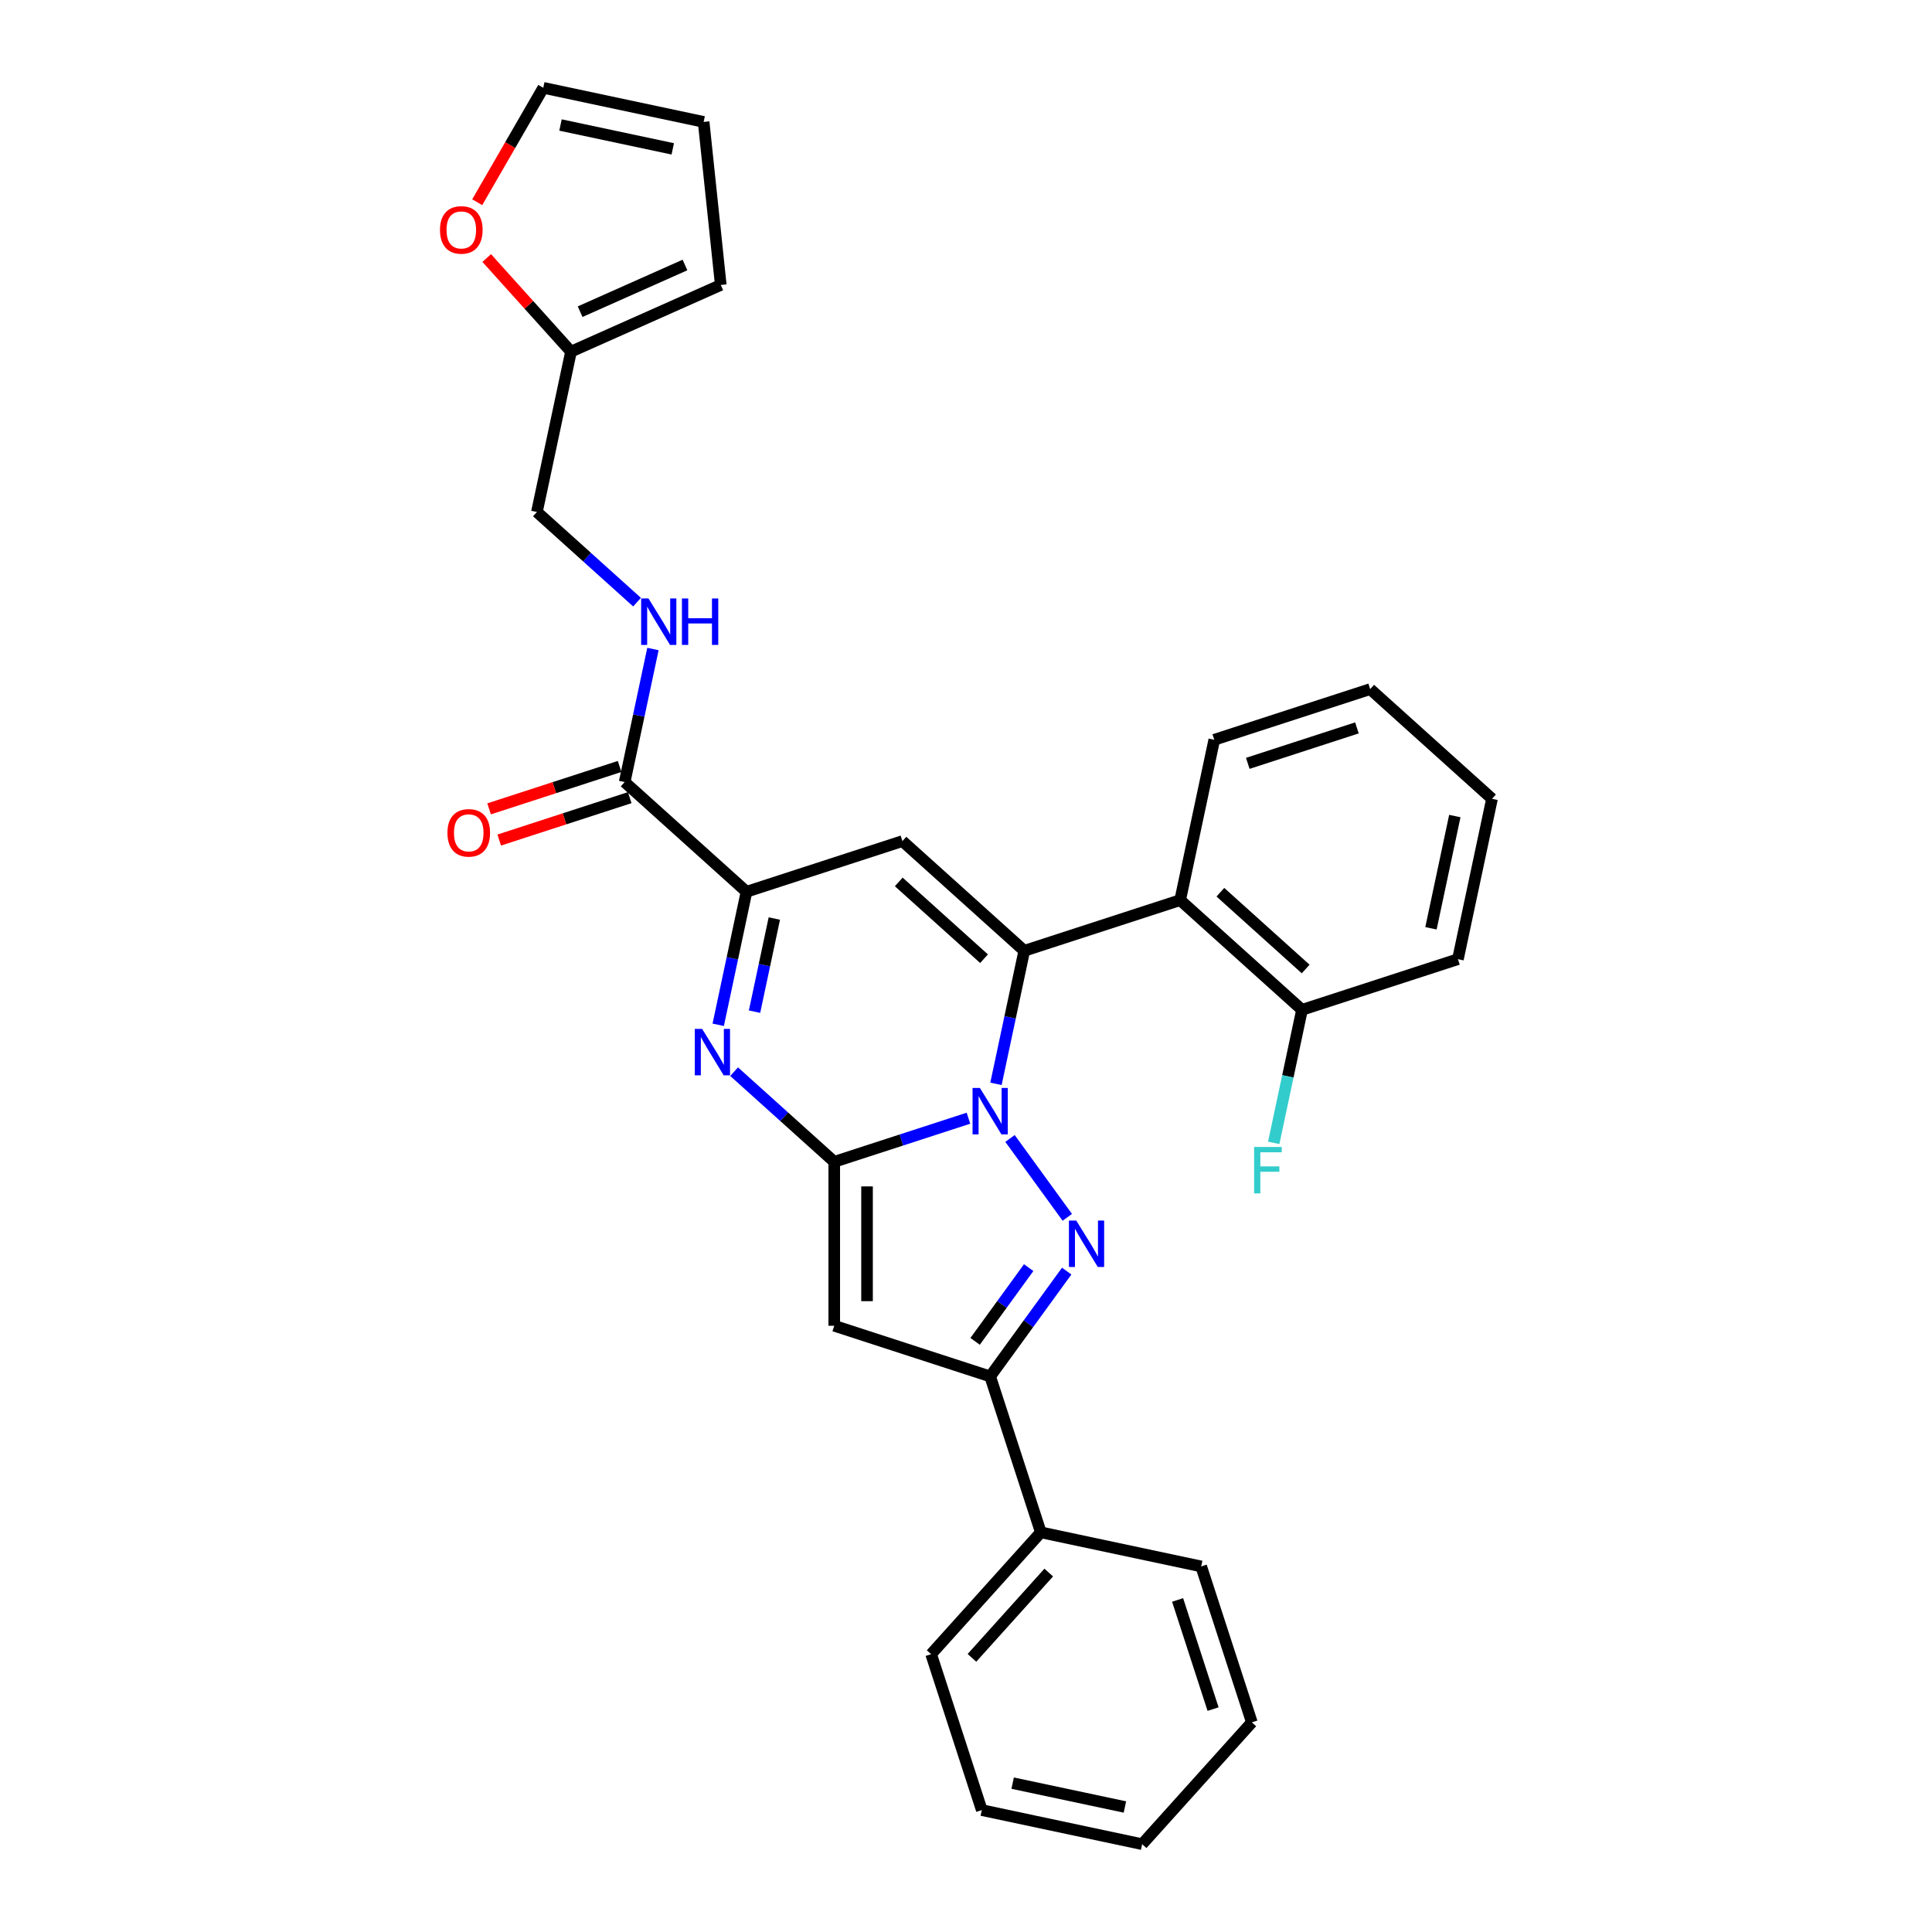 <?xml version='1.0' encoding='iso-8859-1'?>
<svg version='1.1' baseProfile='full'
              xmlns='http://www.w3.org/2000/svg'
                      xmlns:rdkit='http://www.rdkit.org/xml'
                      xmlns:xlink='http://www.w3.org/1999/xlink'
                  xml:space='preserve'
width='1000px' height='1000px' viewBox='0 0 1000 1000'>
<!-- END OF HEADER -->
<rect style='opacity:1.0;fill:#FFFFFF;stroke:none' width='1000' height='1000' x='0' y='0'> </rect>
<path class='bond-0' d='M 501.273,578.782 L 466.539,590.068' style='fill:none;fill-rule:evenodd;stroke:#0000FF;stroke-width:6px;stroke-linecap:butt;stroke-linejoin:miter;stroke-opacity:1' />
<path class='bond-0' d='M 466.539,590.068 L 431.804,601.354' style='fill:none;fill-rule:evenodd;stroke:#000000;stroke-width:6px;stroke-linecap:butt;stroke-linejoin:miter;stroke-opacity:1' />
<path class='bond-1' d='M 515.513,560.995 L 522.832,526.562' style='fill:none;fill-rule:evenodd;stroke:#0000FF;stroke-width:6px;stroke-linecap:butt;stroke-linejoin:miter;stroke-opacity:1' />
<path class='bond-1' d='M 522.832,526.562 L 530.151,492.129' style='fill:none;fill-rule:evenodd;stroke:#000000;stroke-width:6px;stroke-linecap:butt;stroke-linejoin:miter;stroke-opacity:1' />
<path class='bond-2' d='M 522.779,589.269 L 552.432,630.082' style='fill:none;fill-rule:evenodd;stroke:#0000FF;stroke-width:6px;stroke-linecap:butt;stroke-linejoin:miter;stroke-opacity:1' />
<path class='bond-3' d='M 431.804,601.354 L 405.891,578.022' style='fill:none;fill-rule:evenodd;stroke:#000000;stroke-width:6px;stroke-linecap:butt;stroke-linejoin:miter;stroke-opacity:1' />
<path class='bond-3' d='M 405.891,578.022 L 379.978,554.69' style='fill:none;fill-rule:evenodd;stroke:#0000FF;stroke-width:6px;stroke-linecap:butt;stroke-linejoin:miter;stroke-opacity:1' />
<path class='bond-4' d='M 431.804,601.354 L 431.804,686.211' style='fill:none;fill-rule:evenodd;stroke:#000000;stroke-width:6px;stroke-linecap:butt;stroke-linejoin:miter;stroke-opacity:1' />
<path class='bond-4' d='M 448.776,614.083 L 448.776,673.483' style='fill:none;fill-rule:evenodd;stroke:#000000;stroke-width:6px;stroke-linecap:butt;stroke-linejoin:miter;stroke-opacity:1' />
<path class='bond-5' d='M 530.151,492.129 L 467.09,435.349' style='fill:none;fill-rule:evenodd;stroke:#000000;stroke-width:6px;stroke-linecap:butt;stroke-linejoin:miter;stroke-opacity:1' />
<path class='bond-5' d='M 509.336,496.224 L 465.193,456.478' style='fill:none;fill-rule:evenodd;stroke:#000000;stroke-width:6px;stroke-linecap:butt;stroke-linejoin:miter;stroke-opacity:1' />
<path class='bond-8' d='M 530.151,492.129 L 610.855,465.907' style='fill:none;fill-rule:evenodd;stroke:#000000;stroke-width:6px;stroke-linecap:butt;stroke-linejoin:miter;stroke-opacity:1' />
<path class='bond-7' d='M 552.115,657.92 L 532.311,685.177' style='fill:none;fill-rule:evenodd;stroke:#0000FF;stroke-width:6px;stroke-linecap:butt;stroke-linejoin:miter;stroke-opacity:1' />
<path class='bond-7' d='M 532.311,685.177 L 512.508,712.434' style='fill:none;fill-rule:evenodd;stroke:#000000;stroke-width:6px;stroke-linecap:butt;stroke-linejoin:miter;stroke-opacity:1' />
<path class='bond-7' d='M 532.444,656.121 L 518.581,675.201' style='fill:none;fill-rule:evenodd;stroke:#0000FF;stroke-width:6px;stroke-linecap:butt;stroke-linejoin:miter;stroke-opacity:1' />
<path class='bond-7' d='M 518.581,675.201 L 504.719,694.281' style='fill:none;fill-rule:evenodd;stroke:#000000;stroke-width:6px;stroke-linecap:butt;stroke-linejoin:miter;stroke-opacity:1' />
<path class='bond-31' d='M 371.748,530.436 L 379.067,496.004' style='fill:none;fill-rule:evenodd;stroke:#0000FF;stroke-width:6px;stroke-linecap:butt;stroke-linejoin:miter;stroke-opacity:1' />
<path class='bond-31' d='M 379.067,496.004 L 386.386,461.571' style='fill:none;fill-rule:evenodd;stroke:#000000;stroke-width:6px;stroke-linecap:butt;stroke-linejoin:miter;stroke-opacity:1' />
<path class='bond-31' d='M 390.544,523.635 L 395.668,499.532' style='fill:none;fill-rule:evenodd;stroke:#0000FF;stroke-width:6px;stroke-linecap:butt;stroke-linejoin:miter;stroke-opacity:1' />
<path class='bond-31' d='M 395.668,499.532 L 400.791,475.429' style='fill:none;fill-rule:evenodd;stroke:#000000;stroke-width:6px;stroke-linecap:butt;stroke-linejoin:miter;stroke-opacity:1' />
<path class='bond-30' d='M 431.804,686.211 L 512.508,712.434' style='fill:none;fill-rule:evenodd;stroke:#000000;stroke-width:6px;stroke-linecap:butt;stroke-linejoin:miter;stroke-opacity:1' />
<path class='bond-6' d='M 467.09,435.349 L 386.386,461.571' style='fill:none;fill-rule:evenodd;stroke:#000000;stroke-width:6px;stroke-linecap:butt;stroke-linejoin:miter;stroke-opacity:1' />
<path class='bond-9' d='M 386.386,461.571 L 323.325,404.79' style='fill:none;fill-rule:evenodd;stroke:#000000;stroke-width:6px;stroke-linecap:butt;stroke-linejoin:miter;stroke-opacity:1' />
<path class='bond-14' d='M 512.508,712.434 L 538.73,793.138' style='fill:none;fill-rule:evenodd;stroke:#000000;stroke-width:6px;stroke-linecap:butt;stroke-linejoin:miter;stroke-opacity:1' />
<path class='bond-13' d='M 610.855,465.907 L 673.916,522.687' style='fill:none;fill-rule:evenodd;stroke:#000000;stroke-width:6px;stroke-linecap:butt;stroke-linejoin:miter;stroke-opacity:1' />
<path class='bond-13' d='M 631.67,461.812 L 675.813,501.558' style='fill:none;fill-rule:evenodd;stroke:#000000;stroke-width:6px;stroke-linecap:butt;stroke-linejoin:miter;stroke-opacity:1' />
<path class='bond-21' d='M 610.855,465.907 L 628.498,382.904' style='fill:none;fill-rule:evenodd;stroke:#000000;stroke-width:6px;stroke-linecap:butt;stroke-linejoin:miter;stroke-opacity:1' />
<path class='bond-10' d='M 323.325,404.79 L 330.644,370.357' style='fill:none;fill-rule:evenodd;stroke:#000000;stroke-width:6px;stroke-linecap:butt;stroke-linejoin:miter;stroke-opacity:1' />
<path class='bond-10' d='M 330.644,370.357 L 337.963,335.925' style='fill:none;fill-rule:evenodd;stroke:#0000FF;stroke-width:6px;stroke-linecap:butt;stroke-linejoin:miter;stroke-opacity:1' />
<path class='bond-15' d='M 320.702,396.72 L 286.927,407.694' style='fill:none;fill-rule:evenodd;stroke:#000000;stroke-width:6px;stroke-linecap:butt;stroke-linejoin:miter;stroke-opacity:1' />
<path class='bond-15' d='M 286.927,407.694 L 253.151,418.669' style='fill:none;fill-rule:evenodd;stroke:#FF0000;stroke-width:6px;stroke-linecap:butt;stroke-linejoin:miter;stroke-opacity:1' />
<path class='bond-15' d='M 325.947,412.861 L 292.171,423.835' style='fill:none;fill-rule:evenodd;stroke:#000000;stroke-width:6px;stroke-linecap:butt;stroke-linejoin:miter;stroke-opacity:1' />
<path class='bond-15' d='M 292.171,423.835 L 258.396,434.809' style='fill:none;fill-rule:evenodd;stroke:#FF0000;stroke-width:6px;stroke-linecap:butt;stroke-linejoin:miter;stroke-opacity:1' />
<path class='bond-19' d='M 329.732,311.671 L 303.819,288.339' style='fill:none;fill-rule:evenodd;stroke:#0000FF;stroke-width:6px;stroke-linecap:butt;stroke-linejoin:miter;stroke-opacity:1' />
<path class='bond-19' d='M 303.819,288.339 L 277.906,265.007' style='fill:none;fill-rule:evenodd;stroke:#000000;stroke-width:6px;stroke-linecap:butt;stroke-linejoin:miter;stroke-opacity:1' />
<path class='bond-11' d='M 295.549,182.004 L 277.906,265.007' style='fill:none;fill-rule:evenodd;stroke:#000000;stroke-width:6px;stroke-linecap:butt;stroke-linejoin:miter;stroke-opacity:1' />
<path class='bond-12' d='M 295.549,182.004 L 273.735,157.777' style='fill:none;fill-rule:evenodd;stroke:#000000;stroke-width:6px;stroke-linecap:butt;stroke-linejoin:miter;stroke-opacity:1' />
<path class='bond-12' d='M 273.735,157.777 L 251.921,133.551' style='fill:none;fill-rule:evenodd;stroke:#FF0000;stroke-width:6px;stroke-linecap:butt;stroke-linejoin:miter;stroke-opacity:1' />
<path class='bond-16' d='M 295.549,182.004 L 373.07,147.49' style='fill:none;fill-rule:evenodd;stroke:#000000;stroke-width:6px;stroke-linecap:butt;stroke-linejoin:miter;stroke-opacity:1' />
<path class='bond-16' d='M 300.274,161.323 L 354.539,137.163' style='fill:none;fill-rule:evenodd;stroke:#000000;stroke-width:6px;stroke-linecap:butt;stroke-linejoin:miter;stroke-opacity:1' />
<path class='bond-17' d='M 247.009,104.67 L 264.103,75.062' style='fill:none;fill-rule:evenodd;stroke:#FF0000;stroke-width:6px;stroke-linecap:butt;stroke-linejoin:miter;stroke-opacity:1' />
<path class='bond-17' d='M 264.103,75.062 L 281.197,45.455' style='fill:none;fill-rule:evenodd;stroke:#000000;stroke-width:6px;stroke-linecap:butt;stroke-linejoin:miter;stroke-opacity:1' />
<path class='bond-20' d='M 673.916,522.687 L 666.597,557.12' style='fill:none;fill-rule:evenodd;stroke:#000000;stroke-width:6px;stroke-linecap:butt;stroke-linejoin:miter;stroke-opacity:1' />
<path class='bond-20' d='M 666.597,557.12 L 659.278,591.553' style='fill:none;fill-rule:evenodd;stroke:#33CCCC;stroke-width:6px;stroke-linecap:butt;stroke-linejoin:miter;stroke-opacity:1' />
<path class='bond-22' d='M 673.916,522.687 L 754.62,496.465' style='fill:none;fill-rule:evenodd;stroke:#000000;stroke-width:6px;stroke-linecap:butt;stroke-linejoin:miter;stroke-opacity:1' />
<path class='bond-23' d='M 538.73,793.138 L 481.95,856.199' style='fill:none;fill-rule:evenodd;stroke:#000000;stroke-width:6px;stroke-linecap:butt;stroke-linejoin:miter;stroke-opacity:1' />
<path class='bond-23' d='M 542.826,813.953 L 503.079,858.096' style='fill:none;fill-rule:evenodd;stroke:#000000;stroke-width:6px;stroke-linecap:butt;stroke-linejoin:miter;stroke-opacity:1' />
<path class='bond-24' d='M 538.73,793.138 L 621.733,810.78' style='fill:none;fill-rule:evenodd;stroke:#000000;stroke-width:6px;stroke-linecap:butt;stroke-linejoin:miter;stroke-opacity:1' />
<path class='bond-18' d='M 373.07,147.49 L 364.2,63.097' style='fill:none;fill-rule:evenodd;stroke:#000000;stroke-width:6px;stroke-linecap:butt;stroke-linejoin:miter;stroke-opacity:1' />
<path class='bond-34' d='M 281.197,45.455 L 364.2,63.097' style='fill:none;fill-rule:evenodd;stroke:#000000;stroke-width:6px;stroke-linecap:butt;stroke-linejoin:miter;stroke-opacity:1' />
<path class='bond-34' d='M 290.119,64.701 L 348.221,77.052' style='fill:none;fill-rule:evenodd;stroke:#000000;stroke-width:6px;stroke-linecap:butt;stroke-linejoin:miter;stroke-opacity:1' />
<path class='bond-25' d='M 628.498,382.904 L 709.202,356.682' style='fill:none;fill-rule:evenodd;stroke:#000000;stroke-width:6px;stroke-linecap:butt;stroke-linejoin:miter;stroke-opacity:1' />
<path class='bond-25' d='M 645.848,395.111 L 702.341,376.756' style='fill:none;fill-rule:evenodd;stroke:#000000;stroke-width:6px;stroke-linecap:butt;stroke-linejoin:miter;stroke-opacity:1' />
<path class='bond-28' d='M 754.62,496.465 L 772.263,413.462' style='fill:none;fill-rule:evenodd;stroke:#000000;stroke-width:6px;stroke-linecap:butt;stroke-linejoin:miter;stroke-opacity:1' />
<path class='bond-28' d='M 740.666,480.486 L 753.016,422.384' style='fill:none;fill-rule:evenodd;stroke:#000000;stroke-width:6px;stroke-linecap:butt;stroke-linejoin:miter;stroke-opacity:1' />
<path class='bond-27' d='M 481.95,856.199 L 508.172,936.903' style='fill:none;fill-rule:evenodd;stroke:#000000;stroke-width:6px;stroke-linecap:butt;stroke-linejoin:miter;stroke-opacity:1' />
<path class='bond-26' d='M 621.733,810.78 L 647.956,891.484' style='fill:none;fill-rule:evenodd;stroke:#000000;stroke-width:6px;stroke-linecap:butt;stroke-linejoin:miter;stroke-opacity:1' />
<path class='bond-26' d='M 609.526,828.13 L 627.881,884.623' style='fill:none;fill-rule:evenodd;stroke:#000000;stroke-width:6px;stroke-linecap:butt;stroke-linejoin:miter;stroke-opacity:1' />
<path class='bond-32' d='M 709.202,356.682 L 772.263,413.462' style='fill:none;fill-rule:evenodd;stroke:#000000;stroke-width:6px;stroke-linecap:butt;stroke-linejoin:miter;stroke-opacity:1' />
<path class='bond-33' d='M 647.956,891.484 L 591.175,954.545' style='fill:none;fill-rule:evenodd;stroke:#000000;stroke-width:6px;stroke-linecap:butt;stroke-linejoin:miter;stroke-opacity:1' />
<path class='bond-29' d='M 508.172,936.903 L 591.175,954.545' style='fill:none;fill-rule:evenodd;stroke:#000000;stroke-width:6px;stroke-linecap:butt;stroke-linejoin:miter;stroke-opacity:1' />
<path class='bond-29' d='M 524.151,922.949 L 582.253,935.298' style='fill:none;fill-rule:evenodd;stroke:#000000;stroke-width:6px;stroke-linecap:butt;stroke-linejoin:miter;stroke-opacity:1' />
<path  class='atom-0' d='M 507.196 563.116
L 515.071 575.845
Q 515.852 577.101, 517.107 579.375
Q 518.363 581.649, 518.431 581.785
L 518.431 563.116
L 521.622 563.116
L 521.622 587.148
L 518.329 587.148
L 509.878 573.231
Q 508.893 571.602, 507.841 569.735
Q 506.823 567.868, 506.517 567.291
L 506.517 587.148
L 503.395 587.148
L 503.395 563.116
L 507.196 563.116
' fill='#0000FF'/>
<path  class='atom-3' d='M 557.074 631.767
L 564.949 644.496
Q 565.729 645.751, 566.985 648.026
Q 568.241 650.3, 568.309 650.436
L 568.309 631.767
L 571.5 631.767
L 571.5 655.799
L 568.207 655.799
L 559.755 641.882
Q 558.771 640.253, 557.719 638.386
Q 556.701 636.519, 556.395 635.942
L 556.395 655.799
L 553.272 655.799
L 553.272 631.767
L 557.074 631.767
' fill='#0000FF'/>
<path  class='atom-4' d='M 363.431 532.558
L 371.306 545.286
Q 372.086 546.542, 373.342 548.816
Q 374.598 551.091, 374.666 551.226
L 374.666 532.558
L 377.857 532.558
L 377.857 556.589
L 374.564 556.589
L 366.112 542.673
Q 365.128 541.044, 364.076 539.177
Q 363.058 537.31, 362.752 536.733
L 362.752 556.589
L 359.629 556.589
L 359.629 532.558
L 363.431 532.558
' fill='#0000FF'/>
<path  class='atom-11' d='M 335.655 309.772
L 343.53 322.5
Q 344.311 323.756, 345.567 326.03
Q 346.823 328.305, 346.891 328.44
L 346.891 309.772
L 350.081 309.772
L 350.081 333.803
L 346.789 333.803
L 338.337 319.887
Q 337.353 318.257, 336.3 316.391
Q 335.282 314.524, 334.977 313.947
L 334.977 333.803
L 331.854 333.803
L 331.854 309.772
L 335.655 309.772
' fill='#0000FF'/>
<path  class='atom-11' d='M 352.966 309.772
L 356.225 309.772
L 356.225 319.989
L 368.512 319.989
L 368.512 309.772
L 371.771 309.772
L 371.771 333.803
L 368.512 333.803
L 368.512 322.704
L 356.225 322.704
L 356.225 333.803
L 352.966 333.803
L 352.966 309.772
' fill='#0000FF'/>
<path  class='atom-13' d='M 227.737 119.011
Q 227.737 113.241, 230.588 110.016
Q 233.44 106.791, 238.769 106.791
Q 244.098 106.791, 246.949 110.016
Q 249.8 113.241, 249.8 119.011
Q 249.8 124.849, 246.915 128.175
Q 244.03 131.468, 238.769 131.468
Q 233.474 131.468, 230.588 128.175
Q 227.737 124.883, 227.737 119.011
M 238.769 128.752
Q 242.434 128.752, 244.403 126.309
Q 246.406 123.831, 246.406 119.011
Q 246.406 114.293, 244.403 111.917
Q 242.434 109.507, 238.769 109.507
Q 235.103 109.507, 233.1 111.883
Q 231.131 114.259, 231.131 119.011
Q 231.131 123.865, 233.1 126.309
Q 235.103 128.752, 238.769 128.752
' fill='#FF0000'/>
<path  class='atom-16' d='M 231.589 431.08
Q 231.589 425.31, 234.441 422.086
Q 237.292 418.861, 242.621 418.861
Q 247.95 418.861, 250.801 422.086
Q 253.652 425.31, 253.652 431.08
Q 253.652 436.919, 250.767 440.245
Q 247.882 443.538, 242.621 443.538
Q 237.326 443.538, 234.441 440.245
Q 231.589 436.953, 231.589 431.08
M 242.621 440.822
Q 246.287 440.822, 248.255 438.378
Q 250.258 435.9, 250.258 431.08
Q 250.258 426.362, 248.255 423.986
Q 246.287 421.576, 242.621 421.576
Q 238.955 421.576, 236.952 423.952
Q 234.984 426.328, 234.984 431.08
Q 234.984 435.934, 236.952 438.378
Q 238.955 440.822, 242.621 440.822
' fill='#FF0000'/>
<path  class='atom-21' d='M 649.128 593.674
L 663.418 593.674
L 663.418 596.424
L 652.353 596.424
L 652.353 603.721
L 662.196 603.721
L 662.196 606.505
L 652.353 606.505
L 652.353 617.706
L 649.128 617.706
L 649.128 593.674
' fill='#33CCCC'/>
</svg>
